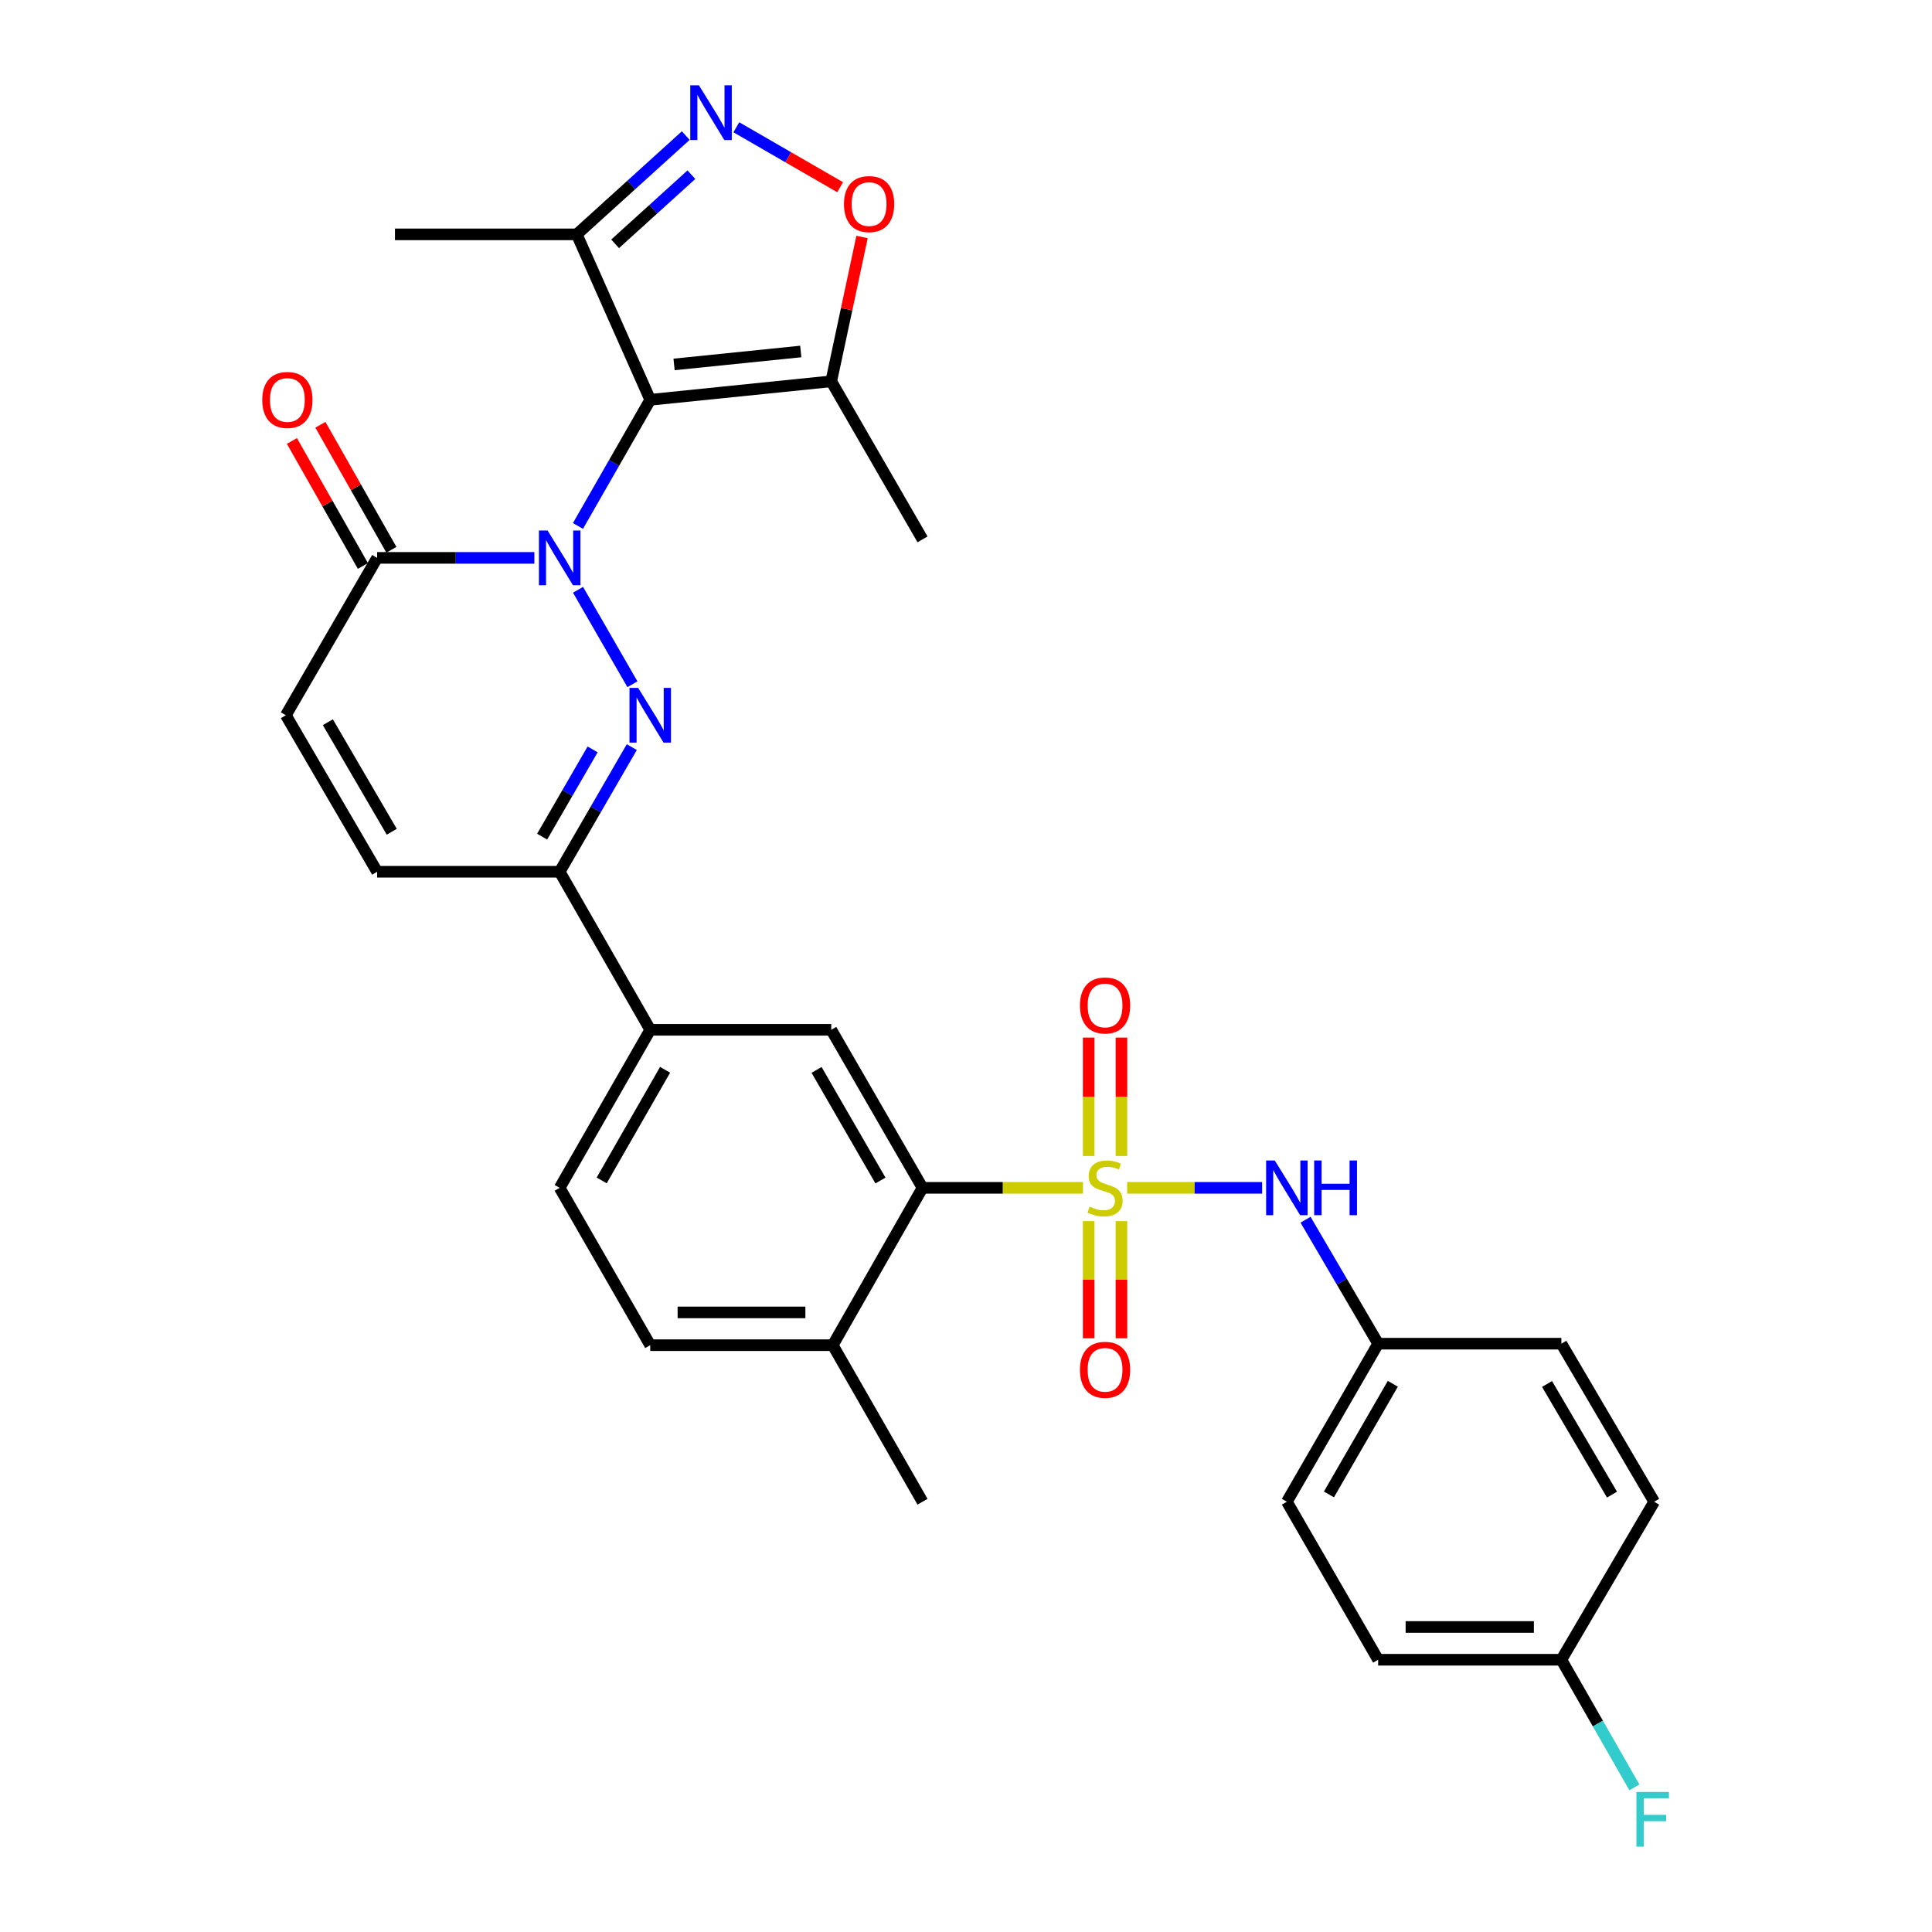 <?xml version='1.0' encoding='iso-8859-1'?>
<svg version='1.1' baseProfile='full'
              xmlns='http://www.w3.org/2000/svg'
                      xmlns:rdkit='http://www.rdkit.org/xml'
                      xmlns:xlink='http://www.w3.org/1999/xlink'
                  xml:space='preserve'
width='1000px' height='1000px' viewBox='0 0 1000 1000'>
<!-- END OF HEADER -->
<rect style='opacity:1.0;fill:#FFFFFF;stroke:none' width='1000' height='1000' x='0' y='0'> </rect>
<path class='bond-1' d='M 299.15,272.238 L 317.857,239.589' style='fill:none;fill-rule:evenodd;stroke:#0000FF;stroke-width:6px;stroke-linecap:butt;stroke-linejoin:miter;stroke-opacity:1' />
<path class='bond-1' d='M 317.857,239.589 L 336.563,206.939' style='fill:none;fill-rule:evenodd;stroke:#000000;stroke-width:6px;stroke-linecap:butt;stroke-linejoin:miter;stroke-opacity:1' />
<path class='bond-2' d='M 299.188,305.265 L 327.336,354.171' style='fill:none;fill-rule:evenodd;stroke:#0000FF;stroke-width:6px;stroke-linecap:butt;stroke-linejoin:miter;stroke-opacity:1' />
<path class='bond-5' d='M 276.584,288.756 L 235.895,288.756' style='fill:none;fill-rule:evenodd;stroke:#0000FF;stroke-width:6px;stroke-linecap:butt;stroke-linejoin:miter;stroke-opacity:1' />
<path class='bond-5' d='M 235.895,288.756 L 195.206,288.756' style='fill:none;fill-rule:evenodd;stroke:#000000;stroke-width:6px;stroke-linecap:butt;stroke-linejoin:miter;stroke-opacity:1' />
<path class='bond-0' d='M 560.535,614.823 L 519.016,614.823' style='fill:none;fill-rule:evenodd;stroke:#CCCC00;stroke-width:6px;stroke-linecap:butt;stroke-linejoin:miter;stroke-opacity:1' />
<path class='bond-0' d='M 519.016,614.823 L 477.497,614.823' style='fill:none;fill-rule:evenodd;stroke:#000000;stroke-width:6px;stroke-linecap:butt;stroke-linejoin:miter;stroke-opacity:1' />
<path class='bond-10' d='M 583.409,614.823 L 618.341,614.823' style='fill:none;fill-rule:evenodd;stroke:#CCCC00;stroke-width:6px;stroke-linecap:butt;stroke-linejoin:miter;stroke-opacity:1' />
<path class='bond-10' d='M 618.341,614.823 L 653.273,614.823' style='fill:none;fill-rule:evenodd;stroke:#0000FF;stroke-width:6px;stroke-linecap:butt;stroke-linejoin:miter;stroke-opacity:1' />
<path class='bond-15' d='M 580.457,598.341 L 580.457,567.697' style='fill:none;fill-rule:evenodd;stroke:#CCCC00;stroke-width:6px;stroke-linecap:butt;stroke-linejoin:miter;stroke-opacity:1' />
<path class='bond-15' d='M 580.457,567.697 L 580.457,537.053' style='fill:none;fill-rule:evenodd;stroke:#FF0000;stroke-width:6px;stroke-linecap:butt;stroke-linejoin:miter;stroke-opacity:1' />
<path class='bond-15' d='M 563.496,598.341 L 563.496,567.697' style='fill:none;fill-rule:evenodd;stroke:#CCCC00;stroke-width:6px;stroke-linecap:butt;stroke-linejoin:miter;stroke-opacity:1' />
<path class='bond-15' d='M 563.496,567.697 L 563.496,537.053' style='fill:none;fill-rule:evenodd;stroke:#FF0000;stroke-width:6px;stroke-linecap:butt;stroke-linejoin:miter;stroke-opacity:1' />
<path class='bond-16' d='M 563.496,632.056 L 563.496,662.37' style='fill:none;fill-rule:evenodd;stroke:#CCCC00;stroke-width:6px;stroke-linecap:butt;stroke-linejoin:miter;stroke-opacity:1' />
<path class='bond-16' d='M 563.496,662.37 L 563.496,692.685' style='fill:none;fill-rule:evenodd;stroke:#FF0000;stroke-width:6px;stroke-linecap:butt;stroke-linejoin:miter;stroke-opacity:1' />
<path class='bond-16' d='M 580.457,632.056 L 580.457,662.37' style='fill:none;fill-rule:evenodd;stroke:#CCCC00;stroke-width:6px;stroke-linecap:butt;stroke-linejoin:miter;stroke-opacity:1' />
<path class='bond-16' d='M 580.457,662.37 L 580.457,692.685' style='fill:none;fill-rule:evenodd;stroke:#FF0000;stroke-width:6px;stroke-linecap:butt;stroke-linejoin:miter;stroke-opacity:1' />
<path class='bond-6' d='M 336.563,206.939 L 430.252,197.366' style='fill:none;fill-rule:evenodd;stroke:#000000;stroke-width:6px;stroke-linecap:butt;stroke-linejoin:miter;stroke-opacity:1' />
<path class='bond-6' d='M 348.893,188.631 L 414.475,181.929' style='fill:none;fill-rule:evenodd;stroke:#000000;stroke-width:6px;stroke-linecap:butt;stroke-linejoin:miter;stroke-opacity:1' />
<path class='bond-8' d='M 336.563,206.939 L 298.534,121.307' style='fill:none;fill-rule:evenodd;stroke:#000000;stroke-width:6px;stroke-linecap:butt;stroke-linejoin:miter;stroke-opacity:1' />
<path class='bond-7' d='M 327.016,386.704 L 308.351,418.962' style='fill:none;fill-rule:evenodd;stroke:#0000FF;stroke-width:6px;stroke-linecap:butt;stroke-linejoin:miter;stroke-opacity:1' />
<path class='bond-7' d='M 308.351,418.962 L 289.686,451.219' style='fill:none;fill-rule:evenodd;stroke:#000000;stroke-width:6px;stroke-linecap:butt;stroke-linejoin:miter;stroke-opacity:1' />
<path class='bond-7' d='M 306.736,387.887 L 293.671,410.467' style='fill:none;fill-rule:evenodd;stroke:#0000FF;stroke-width:6px;stroke-linecap:butt;stroke-linejoin:miter;stroke-opacity:1' />
<path class='bond-7' d='M 293.671,410.467 L 280.605,433.048' style='fill:none;fill-rule:evenodd;stroke:#000000;stroke-width:6px;stroke-linecap:butt;stroke-linejoin:miter;stroke-opacity:1' />
<path class='bond-3' d='M 354.941,70.178 L 326.737,95.743' style='fill:none;fill-rule:evenodd;stroke:#0000FF;stroke-width:6px;stroke-linecap:butt;stroke-linejoin:miter;stroke-opacity:1' />
<path class='bond-3' d='M 326.737,95.743 L 298.534,121.307' style='fill:none;fill-rule:evenodd;stroke:#000000;stroke-width:6px;stroke-linecap:butt;stroke-linejoin:miter;stroke-opacity:1' />
<path class='bond-3' d='M 357.87,90.414 L 338.128,108.309' style='fill:none;fill-rule:evenodd;stroke:#0000FF;stroke-width:6px;stroke-linecap:butt;stroke-linejoin:miter;stroke-opacity:1' />
<path class='bond-3' d='M 338.128,108.309 L 318.386,126.204' style='fill:none;fill-rule:evenodd;stroke:#000000;stroke-width:6px;stroke-linecap:butt;stroke-linejoin:miter;stroke-opacity:1' />
<path class='bond-32' d='M 381.127,65.881 L 407.993,81.392' style='fill:none;fill-rule:evenodd;stroke:#0000FF;stroke-width:6px;stroke-linecap:butt;stroke-linejoin:miter;stroke-opacity:1' />
<path class='bond-32' d='M 407.993,81.392 L 434.858,96.902' style='fill:none;fill-rule:evenodd;stroke:#FF0000;stroke-width:6px;stroke-linecap:butt;stroke-linejoin:miter;stroke-opacity:1' />
<path class='bond-4' d='M 477.497,614.823 L 430.252,533.026' style='fill:none;fill-rule:evenodd;stroke:#000000;stroke-width:6px;stroke-linecap:butt;stroke-linejoin:miter;stroke-opacity:1' />
<path class='bond-4' d='M 455.723,611.037 L 422.652,553.779' style='fill:none;fill-rule:evenodd;stroke:#000000;stroke-width:6px;stroke-linecap:butt;stroke-linejoin:miter;stroke-opacity:1' />
<path class='bond-33' d='M 477.497,614.823 L 431.034,696.263' style='fill:none;fill-rule:evenodd;stroke:#000000;stroke-width:6px;stroke-linecap:butt;stroke-linejoin:miter;stroke-opacity:1' />
<path class='bond-12' d='M 195.206,288.756 L 147.961,370.204' style='fill:none;fill-rule:evenodd;stroke:#000000;stroke-width:6px;stroke-linecap:butt;stroke-linejoin:miter;stroke-opacity:1' />
<path class='bond-18' d='M 202.58,284.568 L 184.208,252.216' style='fill:none;fill-rule:evenodd;stroke:#000000;stroke-width:6px;stroke-linecap:butt;stroke-linejoin:miter;stroke-opacity:1' />
<path class='bond-18' d='M 184.208,252.216 L 165.835,219.864' style='fill:none;fill-rule:evenodd;stroke:#FF0000;stroke-width:6px;stroke-linecap:butt;stroke-linejoin:miter;stroke-opacity:1' />
<path class='bond-18' d='M 187.832,292.943 L 169.46,260.591' style='fill:none;fill-rule:evenodd;stroke:#000000;stroke-width:6px;stroke-linecap:butt;stroke-linejoin:miter;stroke-opacity:1' />
<path class='bond-18' d='M 169.46,260.591 L 151.087,228.239' style='fill:none;fill-rule:evenodd;stroke:#FF0000;stroke-width:6px;stroke-linecap:butt;stroke-linejoin:miter;stroke-opacity:1' />
<path class='bond-9' d='M 430.252,197.366 L 438.222,160.013' style='fill:none;fill-rule:evenodd;stroke:#000000;stroke-width:6px;stroke-linecap:butt;stroke-linejoin:miter;stroke-opacity:1' />
<path class='bond-9' d='M 438.222,160.013 L 446.192,122.66' style='fill:none;fill-rule:evenodd;stroke:#FF0000;stroke-width:6px;stroke-linecap:butt;stroke-linejoin:miter;stroke-opacity:1' />
<path class='bond-28' d='M 430.252,197.366 L 477.497,279.173' style='fill:none;fill-rule:evenodd;stroke:#000000;stroke-width:6px;stroke-linecap:butt;stroke-linejoin:miter;stroke-opacity:1' />
<path class='bond-14' d='M 289.686,451.219 L 336.563,533.026' style='fill:none;fill-rule:evenodd;stroke:#000000;stroke-width:6px;stroke-linecap:butt;stroke-linejoin:miter;stroke-opacity:1' />
<path class='bond-31' d='M 289.686,451.219 L 195.206,451.219' style='fill:none;fill-rule:evenodd;stroke:#000000;stroke-width:6px;stroke-linecap:butt;stroke-linejoin:miter;stroke-opacity:1' />
<path class='bond-29' d='M 298.534,121.307 L 204.431,121.307' style='fill:none;fill-rule:evenodd;stroke:#000000;stroke-width:6px;stroke-linecap:butt;stroke-linejoin:miter;stroke-opacity:1' />
<path class='bond-21' d='M 675.742,631.32 L 694.533,663.405' style='fill:none;fill-rule:evenodd;stroke:#0000FF;stroke-width:6px;stroke-linecap:butt;stroke-linejoin:miter;stroke-opacity:1' />
<path class='bond-21' d='M 694.533,663.405 L 713.325,695.49' style='fill:none;fill-rule:evenodd;stroke:#000000;stroke-width:6px;stroke-linecap:butt;stroke-linejoin:miter;stroke-opacity:1' />
<path class='bond-11' d='M 430.252,533.026 L 336.563,533.026' style='fill:none;fill-rule:evenodd;stroke:#000000;stroke-width:6px;stroke-linecap:butt;stroke-linejoin:miter;stroke-opacity:1' />
<path class='bond-13' d='M 147.961,370.204 L 195.206,451.219' style='fill:none;fill-rule:evenodd;stroke:#000000;stroke-width:6px;stroke-linecap:butt;stroke-linejoin:miter;stroke-opacity:1' />
<path class='bond-13' d='M 169.699,373.812 L 202.771,430.523' style='fill:none;fill-rule:evenodd;stroke:#000000;stroke-width:6px;stroke-linecap:butt;stroke-linejoin:miter;stroke-opacity:1' />
<path class='bond-19' d='M 336.563,533.026 L 289.686,614.823' style='fill:none;fill-rule:evenodd;stroke:#000000;stroke-width:6px;stroke-linecap:butt;stroke-linejoin:miter;stroke-opacity:1' />
<path class='bond-19' d='M 344.247,553.729 L 311.433,610.987' style='fill:none;fill-rule:evenodd;stroke:#000000;stroke-width:6px;stroke-linecap:butt;stroke-linejoin:miter;stroke-opacity:1' />
<path class='bond-17' d='M 431.034,696.263 L 336.563,696.263' style='fill:none;fill-rule:evenodd;stroke:#000000;stroke-width:6px;stroke-linecap:butt;stroke-linejoin:miter;stroke-opacity:1' />
<path class='bond-17' d='M 416.863,679.302 L 350.734,679.302' style='fill:none;fill-rule:evenodd;stroke:#000000;stroke-width:6px;stroke-linecap:butt;stroke-linejoin:miter;stroke-opacity:1' />
<path class='bond-30' d='M 431.034,696.263 L 477.497,777.297' style='fill:none;fill-rule:evenodd;stroke:#000000;stroke-width:6px;stroke-linecap:butt;stroke-linejoin:miter;stroke-opacity:1' />
<path class='bond-20' d='M 289.686,614.823 L 336.563,696.263' style='fill:none;fill-rule:evenodd;stroke:#000000;stroke-width:6px;stroke-linecap:butt;stroke-linejoin:miter;stroke-opacity:1' />
<path class='bond-24' d='M 713.325,695.49 L 808.163,695.49' style='fill:none;fill-rule:evenodd;stroke:#000000;stroke-width:6px;stroke-linecap:butt;stroke-linejoin:miter;stroke-opacity:1' />
<path class='bond-25' d='M 713.325,695.49 L 666.08,777.297' style='fill:none;fill-rule:evenodd;stroke:#000000;stroke-width:6px;stroke-linecap:butt;stroke-linejoin:miter;stroke-opacity:1' />
<path class='bond-25' d='M 720.925,716.243 L 687.854,773.508' style='fill:none;fill-rule:evenodd;stroke:#000000;stroke-width:6px;stroke-linecap:butt;stroke-linejoin:miter;stroke-opacity:1' />
<path class='bond-22' d='M 808.163,859.085 L 713.325,859.085' style='fill:none;fill-rule:evenodd;stroke:#000000;stroke-width:6px;stroke-linecap:butt;stroke-linejoin:miter;stroke-opacity:1' />
<path class='bond-22' d='M 793.937,842.124 L 727.55,842.124' style='fill:none;fill-rule:evenodd;stroke:#000000;stroke-width:6px;stroke-linecap:butt;stroke-linejoin:miter;stroke-opacity:1' />
<path class='bond-23' d='M 808.163,859.085 L 827.059,892.114' style='fill:none;fill-rule:evenodd;stroke:#000000;stroke-width:6px;stroke-linecap:butt;stroke-linejoin:miter;stroke-opacity:1' />
<path class='bond-23' d='M 827.059,892.114 L 845.955,925.144' style='fill:none;fill-rule:evenodd;stroke:#33CCCC;stroke-width:6px;stroke-linecap:butt;stroke-linejoin:miter;stroke-opacity:1' />
<path class='bond-34' d='M 808.163,859.085 L 856.199,777.297' style='fill:none;fill-rule:evenodd;stroke:#000000;stroke-width:6px;stroke-linecap:butt;stroke-linejoin:miter;stroke-opacity:1' />
<path class='bond-26' d='M 808.163,695.49 L 856.199,777.297' style='fill:none;fill-rule:evenodd;stroke:#000000;stroke-width:6px;stroke-linecap:butt;stroke-linejoin:miter;stroke-opacity:1' />
<path class='bond-26' d='M 800.743,716.349 L 834.368,773.614' style='fill:none;fill-rule:evenodd;stroke:#000000;stroke-width:6px;stroke-linecap:butt;stroke-linejoin:miter;stroke-opacity:1' />
<path class='bond-27' d='M 666.08,777.297 L 713.325,859.085' style='fill:none;fill-rule:evenodd;stroke:#000000;stroke-width:6px;stroke-linecap:butt;stroke-linejoin:miter;stroke-opacity:1' />
<path  class='atom-0' d='M 283.426 274.596
L 292.706 289.596
Q 293.626 291.076, 295.106 293.756
Q 296.586 296.436, 296.666 296.596
L 296.666 274.596
L 300.426 274.596
L 300.426 302.916
L 296.546 302.916
L 286.586 286.516
Q 285.426 284.596, 284.186 282.396
Q 282.986 280.196, 282.626 279.516
L 282.626 302.916
L 278.946 302.916
L 278.946 274.596
L 283.426 274.596
' fill='#0000FF'/>
<path  class='atom-1' d='M 563.977 624.543
Q 564.297 624.663, 565.617 625.223
Q 566.937 625.783, 568.377 626.143
Q 569.857 626.463, 571.297 626.463
Q 573.977 626.463, 575.537 625.183
Q 577.097 623.863, 577.097 621.583
Q 577.097 620.023, 576.297 619.063
Q 575.537 618.103, 574.337 617.583
Q 573.137 617.063, 571.137 616.463
Q 568.617 615.703, 567.097 614.983
Q 565.617 614.263, 564.537 612.743
Q 563.497 611.223, 563.497 608.663
Q 563.497 605.103, 565.897 602.903
Q 568.337 600.703, 573.137 600.703
Q 576.417 600.703, 580.137 602.263
L 579.217 605.343
Q 575.817 603.943, 573.257 603.943
Q 570.497 603.943, 568.977 605.103
Q 567.457 606.223, 567.497 608.183
Q 567.497 609.703, 568.257 610.623
Q 569.057 611.543, 570.177 612.063
Q 571.337 612.583, 573.257 613.183
Q 575.817 613.983, 577.337 614.783
Q 578.857 615.583, 579.937 617.223
Q 581.057 618.823, 581.057 621.583
Q 581.057 625.503, 578.417 627.623
Q 575.817 629.703, 571.457 629.703
Q 568.937 629.703, 567.017 629.143
Q 565.137 628.623, 562.897 627.703
L 563.977 624.543
' fill='#CCCC00'/>
<path  class='atom-3' d='M 330.303 356.044
L 339.583 371.044
Q 340.503 372.524, 341.983 375.204
Q 343.463 377.884, 343.543 378.044
L 343.543 356.044
L 347.303 356.044
L 347.303 384.364
L 343.423 384.364
L 333.463 367.964
Q 332.303 366.044, 331.063 363.844
Q 329.863 361.644, 329.503 360.964
L 329.503 384.364
L 325.823 384.364
L 325.823 356.044
L 330.303 356.044
' fill='#0000FF'/>
<path  class='atom-4' d='M 361.765 44.157
L 371.045 59.157
Q 371.965 60.637, 373.445 63.317
Q 374.925 65.997, 375.005 66.157
L 375.005 44.157
L 378.765 44.157
L 378.765 72.477
L 374.885 72.477
L 364.925 56.077
Q 363.765 54.157, 362.525 51.957
Q 361.325 49.757, 360.965 49.077
L 360.965 72.477
L 357.285 72.477
L 357.285 44.157
L 361.765 44.157
' fill='#0000FF'/>
<path  class='atom-10' d='M 436.841 105.633
Q 436.841 98.833, 440.201 95.033
Q 443.561 91.233, 449.841 91.233
Q 456.121 91.233, 459.481 95.033
Q 462.841 98.833, 462.841 105.633
Q 462.841 112.513, 459.441 116.433
Q 456.041 120.313, 449.841 120.313
Q 443.601 120.313, 440.201 116.433
Q 436.841 112.553, 436.841 105.633
M 449.841 117.113
Q 454.161 117.113, 456.481 114.233
Q 458.841 111.313, 458.841 105.633
Q 458.841 100.073, 456.481 97.273
Q 454.161 94.433, 449.841 94.433
Q 445.521 94.433, 443.161 97.233
Q 440.841 100.033, 440.841 105.633
Q 440.841 111.353, 443.161 114.233
Q 445.521 117.113, 449.841 117.113
' fill='#FF0000'/>
<path  class='atom-11' d='M 659.82 600.663
L 669.1 615.663
Q 670.02 617.143, 671.5 619.823
Q 672.98 622.503, 673.06 622.663
L 673.06 600.663
L 676.82 600.663
L 676.82 628.983
L 672.94 628.983
L 662.98 612.583
Q 661.82 610.663, 660.58 608.463
Q 659.38 606.263, 659.02 605.583
L 659.02 628.983
L 655.34 628.983
L 655.34 600.663
L 659.82 600.663
' fill='#0000FF'/>
<path  class='atom-11' d='M 680.22 600.663
L 684.06 600.663
L 684.06 612.703
L 698.54 612.703
L 698.54 600.663
L 702.38 600.663
L 702.38 628.983
L 698.54 628.983
L 698.54 615.903
L 684.06 615.903
L 684.06 628.983
L 680.22 628.983
L 680.22 600.663
' fill='#0000FF'/>
<path  class='atom-16' d='M 558.977 520.423
Q 558.977 513.623, 562.337 509.823
Q 565.697 506.023, 571.977 506.023
Q 578.257 506.023, 581.617 509.823
Q 584.977 513.623, 584.977 520.423
Q 584.977 527.303, 581.577 531.223
Q 578.177 535.103, 571.977 535.103
Q 565.737 535.103, 562.337 531.223
Q 558.977 527.343, 558.977 520.423
M 571.977 531.903
Q 576.297 531.903, 578.617 529.023
Q 580.977 526.103, 580.977 520.423
Q 580.977 514.863, 578.617 512.063
Q 576.297 509.223, 571.977 509.223
Q 567.657 509.223, 565.297 512.023
Q 562.977 514.823, 562.977 520.423
Q 562.977 526.143, 565.297 529.023
Q 567.657 531.903, 571.977 531.903
' fill='#FF0000'/>
<path  class='atom-17' d='M 558.977 709.007
Q 558.977 702.207, 562.337 698.407
Q 565.697 694.607, 571.977 694.607
Q 578.257 694.607, 581.617 698.407
Q 584.977 702.207, 584.977 709.007
Q 584.977 715.887, 581.577 719.807
Q 578.177 723.687, 571.977 723.687
Q 565.737 723.687, 562.337 719.807
Q 558.977 715.927, 558.977 709.007
M 571.977 720.487
Q 576.297 720.487, 578.617 717.607
Q 580.977 714.687, 580.977 709.007
Q 580.977 703.447, 578.617 700.647
Q 576.297 697.807, 571.977 697.807
Q 567.657 697.807, 565.297 700.607
Q 562.977 703.407, 562.977 709.007
Q 562.977 714.727, 565.297 717.607
Q 567.657 720.487, 571.977 720.487
' fill='#FF0000'/>
<path  class='atom-19' d='M 135.743 207.019
Q 135.743 200.219, 139.103 196.419
Q 142.463 192.619, 148.743 192.619
Q 155.023 192.619, 158.383 196.419
Q 161.743 200.219, 161.743 207.019
Q 161.743 213.899, 158.343 217.819
Q 154.943 221.699, 148.743 221.699
Q 142.503 221.699, 139.103 217.819
Q 135.743 213.939, 135.743 207.019
M 148.743 218.499
Q 153.063 218.499, 155.383 215.619
Q 157.743 212.699, 157.743 207.019
Q 157.743 201.459, 155.383 198.659
Q 153.063 195.819, 148.743 195.819
Q 144.423 195.819, 142.063 198.619
Q 139.743 201.419, 139.743 207.019
Q 139.743 212.739, 142.063 215.619
Q 144.423 218.499, 148.743 218.499
' fill='#FF0000'/>
<path  class='atom-24' d='M 846.997 927.523
L 863.837 927.523
L 863.837 930.763
L 850.797 930.763
L 850.797 939.363
L 862.397 939.363
L 862.397 942.643
L 850.797 942.643
L 850.797 955.843
L 846.997 955.843
L 846.997 927.523
' fill='#33CCCC'/>
</svg>
